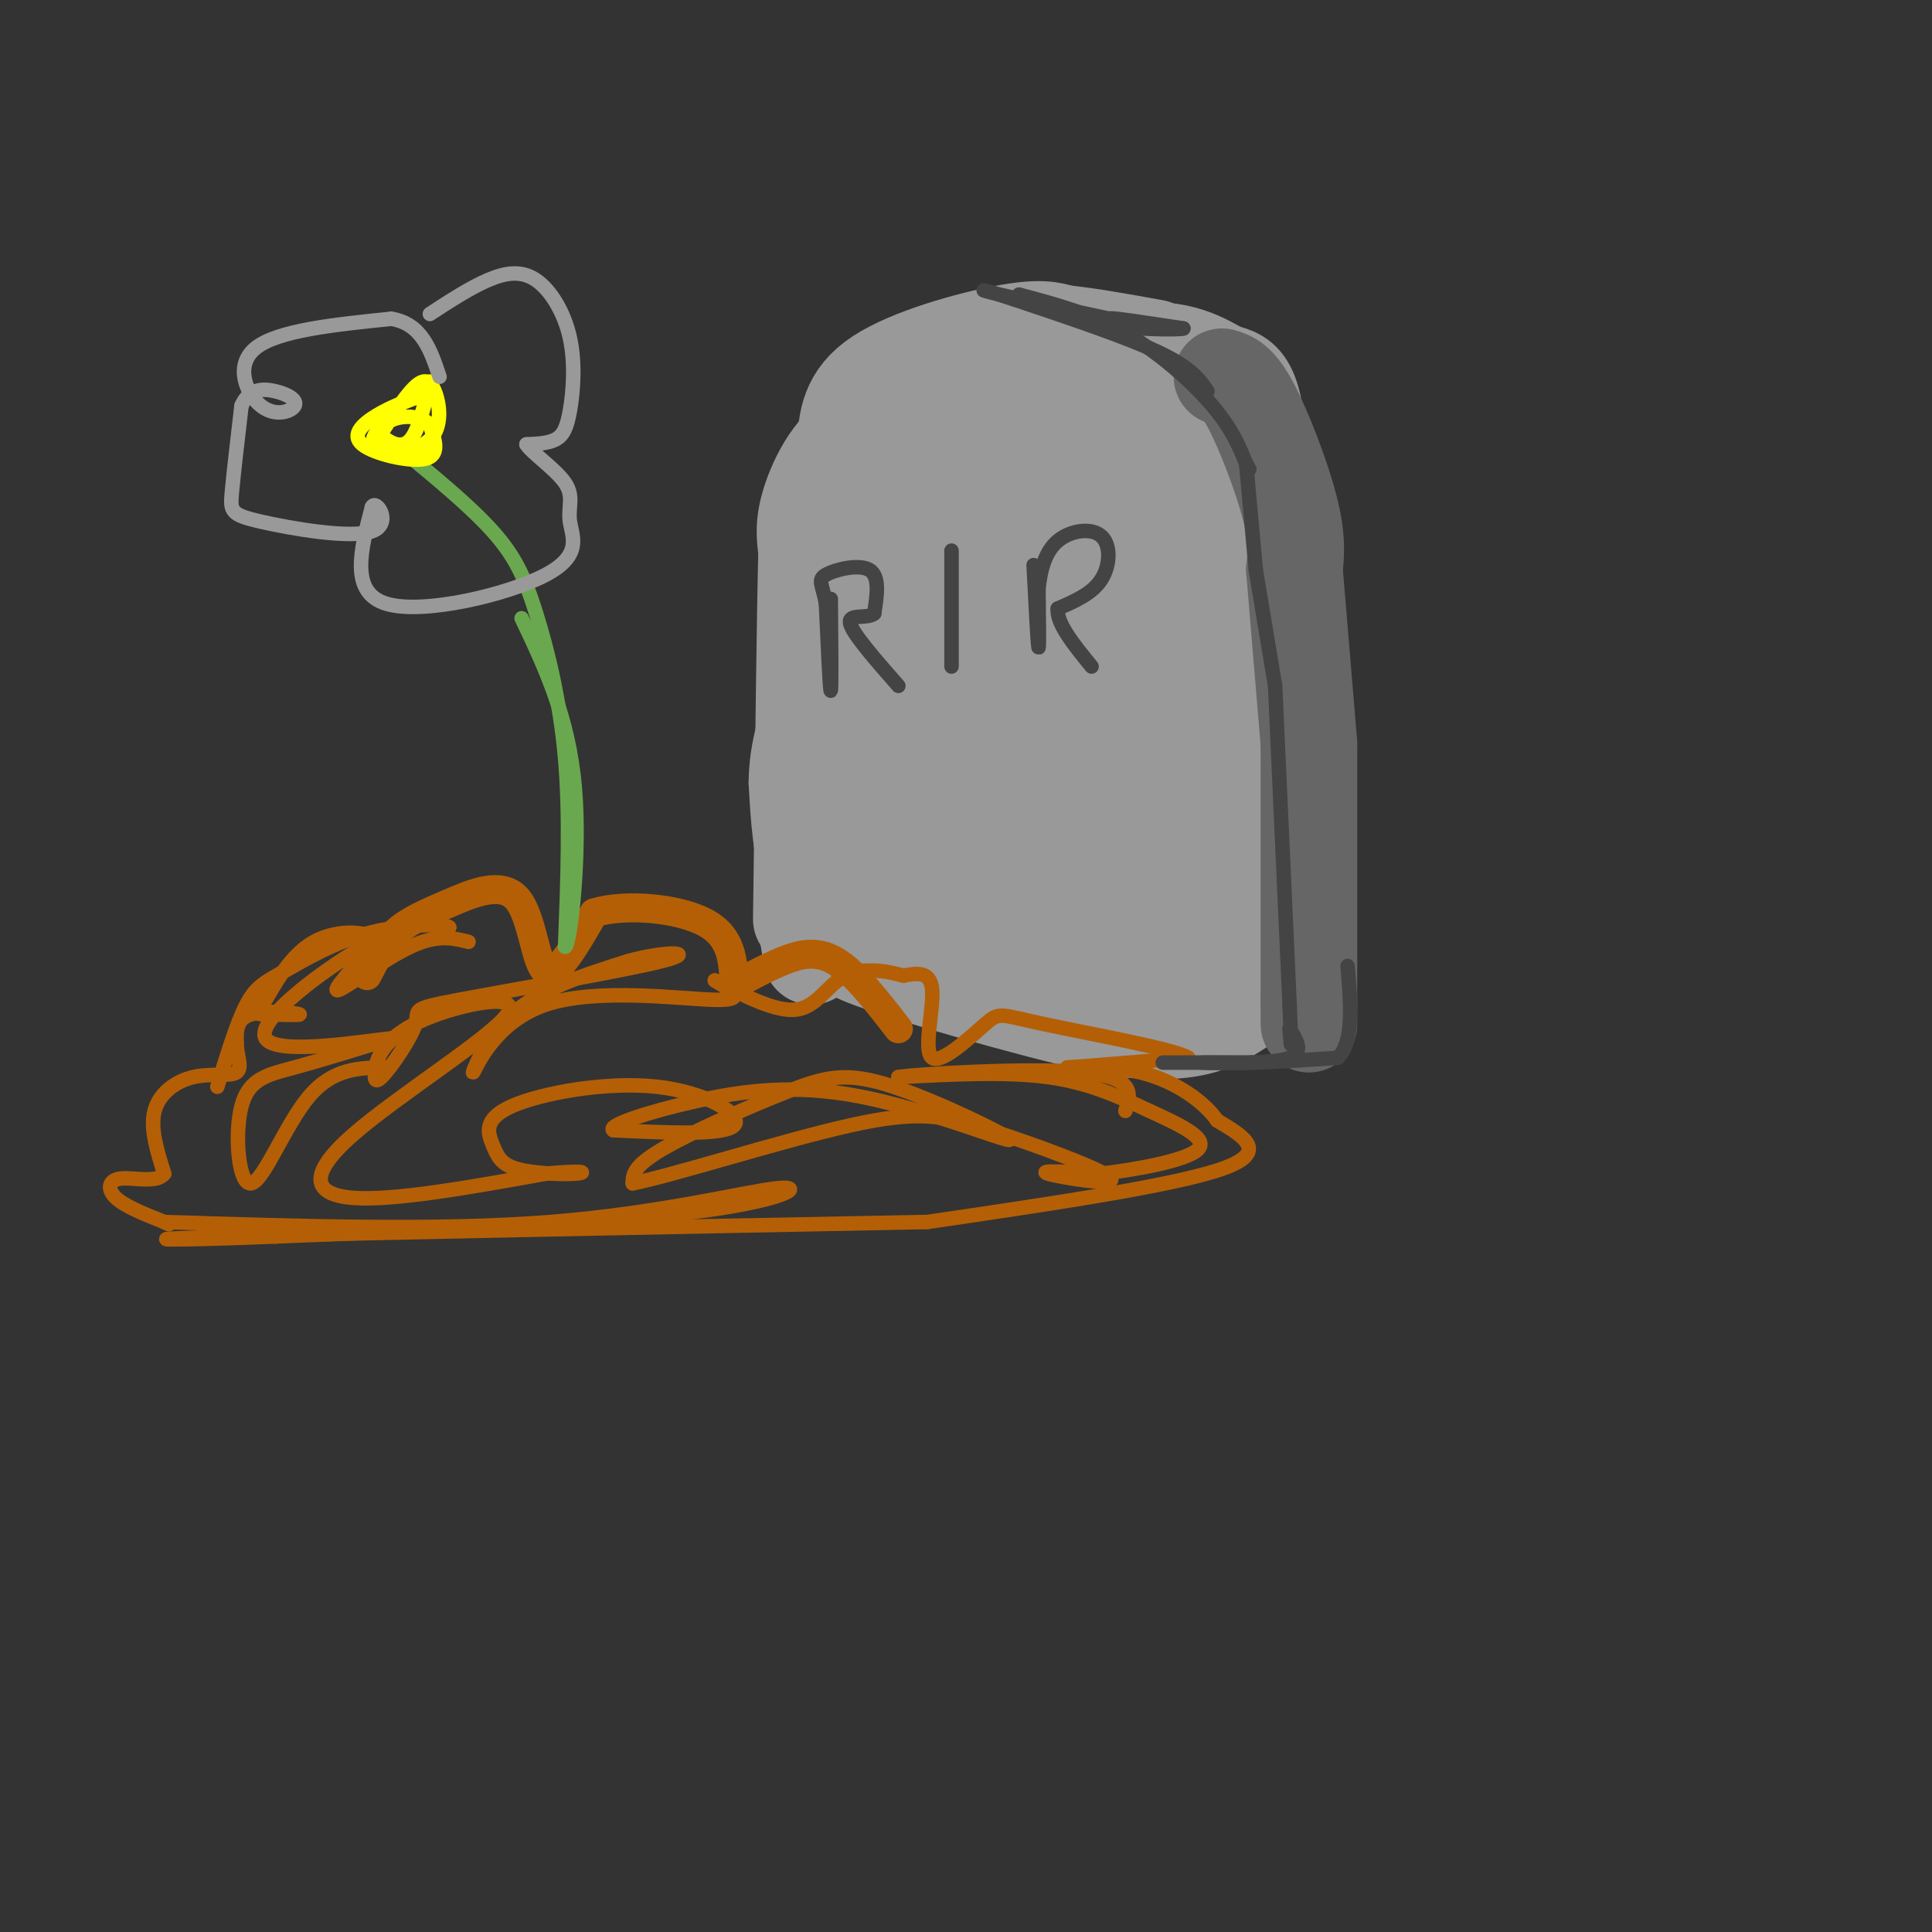 <svg viewBox='0 0 400 400' version='1.1' xmlns='http://www.w3.org/2000/svg' xmlns:xlink='http://www.w3.org/1999/xlink'><rect x="0" y="0" width="400" height="400" fill="#333333" stroke="none"/><g fill='none' stroke='rgb(153,153,153)' stroke-width='20' stroke-linecap='round' stroke-linejoin='round'><path d='M178,136c-1.417,19.833 -2.833,39.667 -4,37c-1.167,-2.667 -2.083,-27.833 -3,-53'/><path d='M171,120c2.337,-13.172 9.678,-19.603 13,-24c3.322,-4.397 2.625,-6.761 11,-11c8.375,-4.239 25.821,-10.354 37,-12c11.179,-1.646 16.089,1.177 21,4'/><path d='M253,77c5.000,1.200 7.000,2.200 8,21c1.000,18.800 1.000,55.400 1,92'/><path d='M262,190c0.655,17.226 1.792,14.292 0,15c-1.792,0.708 -6.512,5.060 -12,7c-5.488,1.940 -11.744,1.470 -18,1'/><path d='M232,213c-13.212,-2.553 -37.242,-9.437 -48,-13c-10.758,-3.563 -8.242,-3.805 -9,-6c-0.758,-2.195 -4.788,-6.341 -7,-12c-2.212,-5.659 -2.606,-12.829 -3,-20'/><path d='M165,162c0.056,-6.335 1.695,-12.172 6,-23c4.305,-10.828 11.274,-26.646 18,-37c6.726,-10.354 13.207,-15.244 18,-18c4.793,-2.756 7.896,-3.378 11,-4'/><path d='M218,80c5.268,-1.078 12.938,-1.774 18,-1c5.062,0.774 7.517,3.016 10,9c2.483,5.984 4.995,15.710 6,26c1.005,10.290 0.502,21.145 0,32'/><path d='M252,146c0.143,10.048 0.500,19.167 0,30c-0.500,10.833 -1.857,23.381 -6,29c-4.143,5.619 -11.071,4.310 -18,3'/><path d='M228,208c-10.750,-1.676 -28.624,-7.367 -38,-11c-9.376,-3.633 -10.255,-5.209 -12,-14c-1.745,-8.791 -4.356,-24.797 -3,-37c1.356,-12.203 6.678,-20.601 12,-29'/><path d='M187,117c2.697,-6.566 3.438,-8.480 6,-11c2.562,-2.520 6.944,-5.644 14,-10c7.056,-4.356 16.784,-9.942 23,-8c6.216,1.942 8.919,11.412 10,23c1.081,11.588 0.541,25.294 0,39'/><path d='M240,150c0.394,12.389 1.379,23.861 1,31c-0.379,7.139 -2.121,9.946 -3,12c-0.879,2.054 -0.895,3.355 -6,5c-5.105,1.645 -15.297,3.635 -24,2c-8.703,-1.635 -15.915,-6.896 -20,-12c-4.085,-5.104 -5.042,-10.052 -6,-15'/><path d='M182,173c-1.815,-6.497 -3.351,-15.238 2,-28c5.351,-12.762 17.589,-29.544 23,-36c5.411,-6.456 3.995,-2.584 6,1c2.005,3.584 7.430,6.881 10,14c2.570,7.119 2.285,18.059 2,29'/><path d='M225,153c0.163,9.777 -0.430,19.721 -2,26c-1.570,6.279 -4.117,8.894 -5,11c-0.883,2.106 -0.101,3.702 -4,0c-3.899,-3.702 -12.478,-12.704 -16,-18c-3.522,-5.296 -1.987,-6.887 -2,-12c-0.013,-5.113 -1.575,-13.746 1,-22c2.575,-8.254 9.288,-16.127 16,-24'/><path d='M213,114c2.635,-0.037 1.221,11.872 3,17c1.779,5.128 6.751,3.476 10,1c3.249,-2.476 4.774,-5.777 6,-12c1.226,-6.223 2.152,-15.367 0,-20c-2.152,-4.633 -7.383,-4.755 -12,-1c-4.617,3.755 -8.619,11.388 -11,17c-2.381,5.612 -3.141,9.203 -4,16c-0.859,6.797 -1.817,16.799 0,27c1.817,10.201 6.408,20.600 11,31'/><path d='M216,190c2.262,3.048 2.417,-4.833 1,-11c-1.417,-6.167 -4.405,-10.619 -7,-24c-2.595,-13.381 -4.798,-35.690 -7,-58'/><path d='M203,97c-8.400,-4.689 -16.800,-9.378 -23,-8c-6.200,1.378 -10.200,8.822 -12,14c-1.800,5.178 -1.400,8.089 -1,11'/><path d='M167,114c-0.333,13.333 -0.667,41.167 -1,69'/><path d='M166,183c-0.167,11.833 -0.083,6.917 0,2'/><path d='M166,186c0.000,0.000 2.000,12.000 2,12'/><path d='M175,92c0.333,-4.911 0.667,-9.822 7,-14c6.333,-4.178 18.667,-7.622 26,-9c7.333,-1.378 9.667,-0.689 12,0'/><path d='M220,69c5.167,0.500 12.083,1.750 19,3'/></g>
<g fill='none' stroke='rgb(102,102,102)' stroke-width='20' stroke-linecap='round' stroke-linejoin='round'><path d='M253,78c1.667,0.489 3.333,0.978 6,6c2.667,5.022 6.333,14.578 8,21c1.667,6.422 1.333,9.711 1,13'/><path d='M268,118c0.667,8.167 1.833,22.083 3,36'/><path d='M271,154c0.000,0.000 0.000,53.000 0,53'/><path d='M271,207c0.000,8.833 0.000,4.417 0,0'/></g>
<g fill='none' stroke='rgb(180,95,6)' stroke-width='6' stroke-linecap='round' stroke-linejoin='round'><path d='M76,202c1.683,-3.293 3.365,-6.587 6,-9c2.635,-2.413 6.222,-3.946 11,-6c4.778,-2.054 10.748,-4.630 14,-1c3.252,3.630 3.786,13.466 6,15c2.214,1.534 6.107,-5.233 10,-12'/><path d='M123,189c6.400,-2.000 17.400,-1.000 23,2c5.600,3.000 5.800,8.000 6,13'/><path d='M152,204c3.289,-1.800 6.578,-3.600 10,-5c3.422,-1.400 6.978,-2.400 11,0c4.022,2.400 8.511,8.200 13,14'/></g>
<g fill='none' stroke='rgb(180,95,6)' stroke-width='3' stroke-linecap='round' stroke-linejoin='round'><path d='M97,195c-3.222,-0.800 -6.444,-1.600 -12,1c-5.556,2.600 -13.444,8.600 -15,9c-1.556,0.400 3.222,-4.800 8,-10'/><path d='M78,195c-1.141,-2.228 -7.994,-2.798 -13,0c-5.006,2.798 -8.165,8.962 -10,12c-1.835,3.038 -2.348,2.948 0,3c2.348,0.052 7.555,0.245 7,0c-0.555,-0.245 -6.873,-0.927 -10,0c-3.127,0.927 -3.064,3.464 -3,6'/><path d='M49,216c-0.053,2.297 1.316,5.038 0,6c-1.316,0.962 -5.316,0.144 -9,1c-3.684,0.856 -7.053,3.388 -8,7c-0.947,3.612 0.526,8.306 2,13'/><path d='M34,243c-1.548,2.060 -6.417,0.708 -9,1c-2.583,0.292 -2.881,2.226 -1,4c1.881,1.774 5.940,3.387 10,5'/><path d='M34,253c1.667,0.833 0.833,0.417 0,0'/><path d='M34,253c28.470,0.911 56.940,1.821 80,0c23.060,-1.821 40.708,-6.375 47,-7c6.292,-0.625 1.226,2.679 -18,5c-19.226,2.321 -52.613,3.661 -86,5'/><path d='M57,256c-21.778,0.911 -33.222,0.689 -9,0c24.222,-0.689 84.111,-1.844 144,-3'/><path d='M192,253c25.500,-3.750 51.000,-7.500 61,-11c10.000,-3.500 4.500,-6.750 -1,-10'/><path d='M252,232c-2.583,-3.774 -8.542,-8.208 -16,-10c-7.458,-1.792 -16.417,-0.940 -15,-1c1.417,-0.060 13.208,-1.030 25,-2'/><path d='M246,219c-2.383,-1.724 -20.840,-5.034 -30,-7c-9.160,-1.966 -9.022,-2.589 -12,0c-2.978,2.589 -9.071,8.389 -11,7c-1.929,-1.389 0.306,-9.968 0,-14c-0.306,-4.032 -3.153,-3.516 -6,-3'/><path d='M187,202c-3.250,-0.952 -8.375,-1.833 -12,0c-3.625,1.833 -5.750,6.381 -10,7c-4.250,0.619 -10.625,-2.690 -17,-6'/><path d='M148,203c3.483,2.080 6.967,4.159 0,4c-6.967,-0.159 -24.383,-2.558 -35,1c-10.617,3.558 -14.435,13.073 -15,14c-0.565,0.927 2.124,-6.735 8,-12c5.876,-5.265 14.938,-8.132 24,-11'/><path d='M130,199c7.730,-2.156 15.055,-2.044 7,0c-8.055,2.044 -31.489,6.022 -42,8c-10.511,1.978 -8.099,1.956 -9,5c-0.901,3.044 -5.115,9.156 -7,11c-1.885,1.844 -1.443,-0.578 -1,-3'/><path d='M78,220c0.593,-2.096 2.576,-5.835 10,-9c7.424,-3.165 20.289,-5.756 17,-1c-3.289,4.756 -22.732,16.857 -32,25c-9.268,8.143 -8.362,12.326 0,13c8.362,0.674 24.181,-2.163 40,-5'/><path d='M113,243c8.205,-0.766 8.718,-0.182 6,0c-2.718,0.182 -8.666,-0.038 -12,-1c-3.334,-0.962 -4.054,-2.667 -5,-5c-0.946,-2.333 -2.120,-5.296 4,-8c6.120,-2.704 19.532,-5.151 30,-4c10.468,1.151 17.991,5.900 16,8c-1.991,2.100 -13.495,1.550 -25,1'/><path d='M127,234c-1.490,-0.951 7.285,-3.830 17,-6c9.715,-2.170 20.368,-3.632 34,-1c13.632,2.632 30.241,9.357 31,9c0.759,-0.357 -14.333,-7.797 -24,-11c-9.667,-3.203 -13.910,-2.170 -22,1c-8.090,3.170 -20.026,8.477 -26,12c-5.974,3.523 -5.987,5.261 -6,7'/><path d='M131,245c7.975,-1.529 30.913,-8.852 45,-12c14.087,-3.148 19.322,-2.122 29,1c9.678,3.122 23.798,8.341 25,10c1.202,1.659 -10.514,-0.240 -13,-1c-2.486,-0.760 4.257,-0.380 11,0'/><path d='M228,243c6.601,-0.759 17.604,-2.657 20,-5c2.396,-2.343 -3.817,-5.131 -10,-8c-6.183,-2.869 -12.338,-5.820 -21,-7c-8.662,-1.180 -19.831,-0.590 -31,0'/><path d='M186,223c3.222,-0.578 26.778,-2.022 38,-1c11.222,1.022 10.111,4.511 9,8'/><path d='M80,221c-5.520,0.067 -11.040,0.134 -16,6c-4.960,5.866 -9.360,17.531 -12,18c-2.640,0.469 -3.518,-10.258 -2,-16c1.518,-5.742 5.434,-6.498 11,-8c5.566,-1.502 12.783,-3.751 20,-6'/><path d='M81,215c-3.905,0.226 -23.667,3.792 -26,0c-2.333,-3.792 12.762,-14.940 22,-20c9.238,-5.060 12.619,-4.030 16,-3'/><path d='M93,192c-0.166,-0.665 -8.581,-0.828 -16,1c-7.419,1.828 -13.844,5.646 -18,8c-4.156,2.354 -6.045,3.244 -8,7c-1.955,3.756 -3.978,10.378 -6,17'/></g>
<g fill='none' stroke='rgb(68,68,68)' stroke-width='3' stroke-linecap='round' stroke-linejoin='round'><path d='M172,124c0.083,9.417 0.167,18.833 0,19c-0.167,0.167 -0.583,-8.917 -1,-18'/><path d='M171,125c-0.679,-3.976 -1.875,-4.917 0,-6c1.875,-1.083 6.821,-2.310 9,-1c2.179,1.310 1.589,5.155 1,9'/><path d='M181,127c-1.400,1.267 -5.400,-0.067 -5,2c0.400,2.067 5.200,7.533 10,13'/><path d='M197,114c0.000,0.000 0.000,24.000 0,24'/><path d='M214,117c0.417,8.083 0.833,16.167 1,17c0.167,0.833 0.083,-5.583 0,-12'/><path d='M215,122c0.389,-3.936 1.362,-7.777 4,-10c2.638,-2.223 6.941,-2.829 9,-1c2.059,1.829 1.874,6.094 0,9c-1.874,2.906 -5.437,4.453 -9,6'/><path d='M219,126c-0.333,3.000 3.333,7.500 7,12'/><path d='M250,81c-1.667,-2.417 -3.333,-4.833 -10,-8c-6.667,-3.167 -18.333,-7.083 -30,-11'/><path d='M210,62c-6.756,-2.244 -8.644,-2.356 -3,-1c5.644,1.356 18.822,4.178 32,7'/><path d='M239,68c2.311,0.556 -7.911,-1.556 -9,-2c-1.089,-0.444 6.956,0.778 15,2'/><path d='M245,68c-0.956,0.356 -10.844,0.244 -18,-1c-7.156,-1.244 -11.578,-3.622 -16,-6'/><path d='M211,61c7.444,1.978 14.889,3.956 22,8c7.111,4.044 13.889,10.156 18,15c4.111,4.844 5.556,8.422 7,12'/><path d='M258,96c1.167,2.000 0.583,1.000 0,0'/><path d='M258,96c0.000,0.000 2.000,22.000 2,22'/><path d='M260,118c0.000,0.000 4.000,24.000 4,24'/><path d='M264,142c0.000,0.000 3.000,66.000 3,66'/><path d='M267,208c0.500,11.833 0.250,8.417 0,5'/><path d='M267,213c1.500,2.417 3.000,4.833 0,6c-3.000,1.167 -10.500,1.083 -18,1'/><path d='M249,220c0.762,0.155 11.667,0.042 10,0c-1.667,-0.042 -15.905,-0.012 -18,0c-2.095,0.012 7.952,0.006 18,0'/><path d='M259,220c6.000,-0.167 12.000,-0.583 18,-1'/><path d='M277,219c3.333,-3.333 2.667,-11.167 2,-19'/></g>
<g fill='none' stroke='rgb(106,168,79)' stroke-width='3' stroke-linecap='round' stroke-linejoin='round'><path d='M83,93c7.190,5.923 14.381,11.845 19,17c4.619,5.155 6.667,9.542 9,17c2.333,7.458 4.952,17.988 6,30c1.048,12.012 0.524,25.506 0,39'/><path d='M117,196c0.933,0.289 3.267,-18.489 2,-33c-1.267,-14.511 -6.133,-24.756 -11,-35'/></g>
<g fill='none' stroke='rgb(255,255,0)' stroke-width='3' stroke-linecap='round' stroke-linejoin='round'><path d='M87,82c-3.083,1.143 -6.167,2.286 -9,4c-2.833,1.714 -5.417,4.000 -3,6c2.417,2.000 9.833,3.714 13,3c3.167,-0.714 2.083,-3.857 1,-7'/><path d='M89,88c-1.304,-1.666 -5.064,-2.329 -8,-1c-2.936,1.329 -5.049,4.652 -3,6c2.049,1.348 8.261,0.722 11,-2c2.739,-2.722 2.007,-7.541 1,-10c-1.007,-2.459 -2.288,-2.560 -4,-1c-1.712,1.560 -3.856,4.780 -6,8'/><path d='M80,88c-1.179,1.774 -1.125,2.208 0,3c1.125,0.792 3.321,1.940 5,0c1.679,-1.940 2.839,-6.970 4,-12'/></g>
<g fill='none' stroke='rgb(153,153,153)' stroke-width='3' stroke-linecap='round' stroke-linejoin='round'><path d='M89,65c4.148,-2.704 8.296,-5.408 12,-7c3.704,-1.592 6.965,-2.073 10,0c3.035,2.073 5.844,6.700 7,12c1.156,5.300 0.657,11.273 0,15c-0.657,3.727 -1.474,5.208 -3,6c-1.526,0.792 -3.763,0.896 -6,1'/><path d='M109,92c0.880,1.617 6.081,5.160 8,8c1.919,2.840 0.556,4.978 1,8c0.444,3.022 2.697,6.929 -5,11c-7.697,4.071 -25.342,8.306 -33,6c-7.658,-2.306 -5.329,-11.153 -3,-20'/><path d='M77,105c0.828,-1.879 4.397,3.424 0,5c-4.397,1.576 -16.761,-0.576 -23,-2c-6.239,-1.424 -6.354,-2.121 -6,-6c0.354,-3.879 1.177,-10.939 2,-18'/><path d='M50,84c1.567,-3.600 4.483,-3.600 7,-3c2.517,0.600 4.633,1.800 4,3c-0.633,1.200 -4.017,2.400 -7,0c-2.983,-2.400 -5.567,-8.400 -1,-12c4.567,-3.600 16.283,-4.800 28,-6'/><path d='M81,66c6.333,1.000 8.167,6.500 10,12'/></g>
</svg>